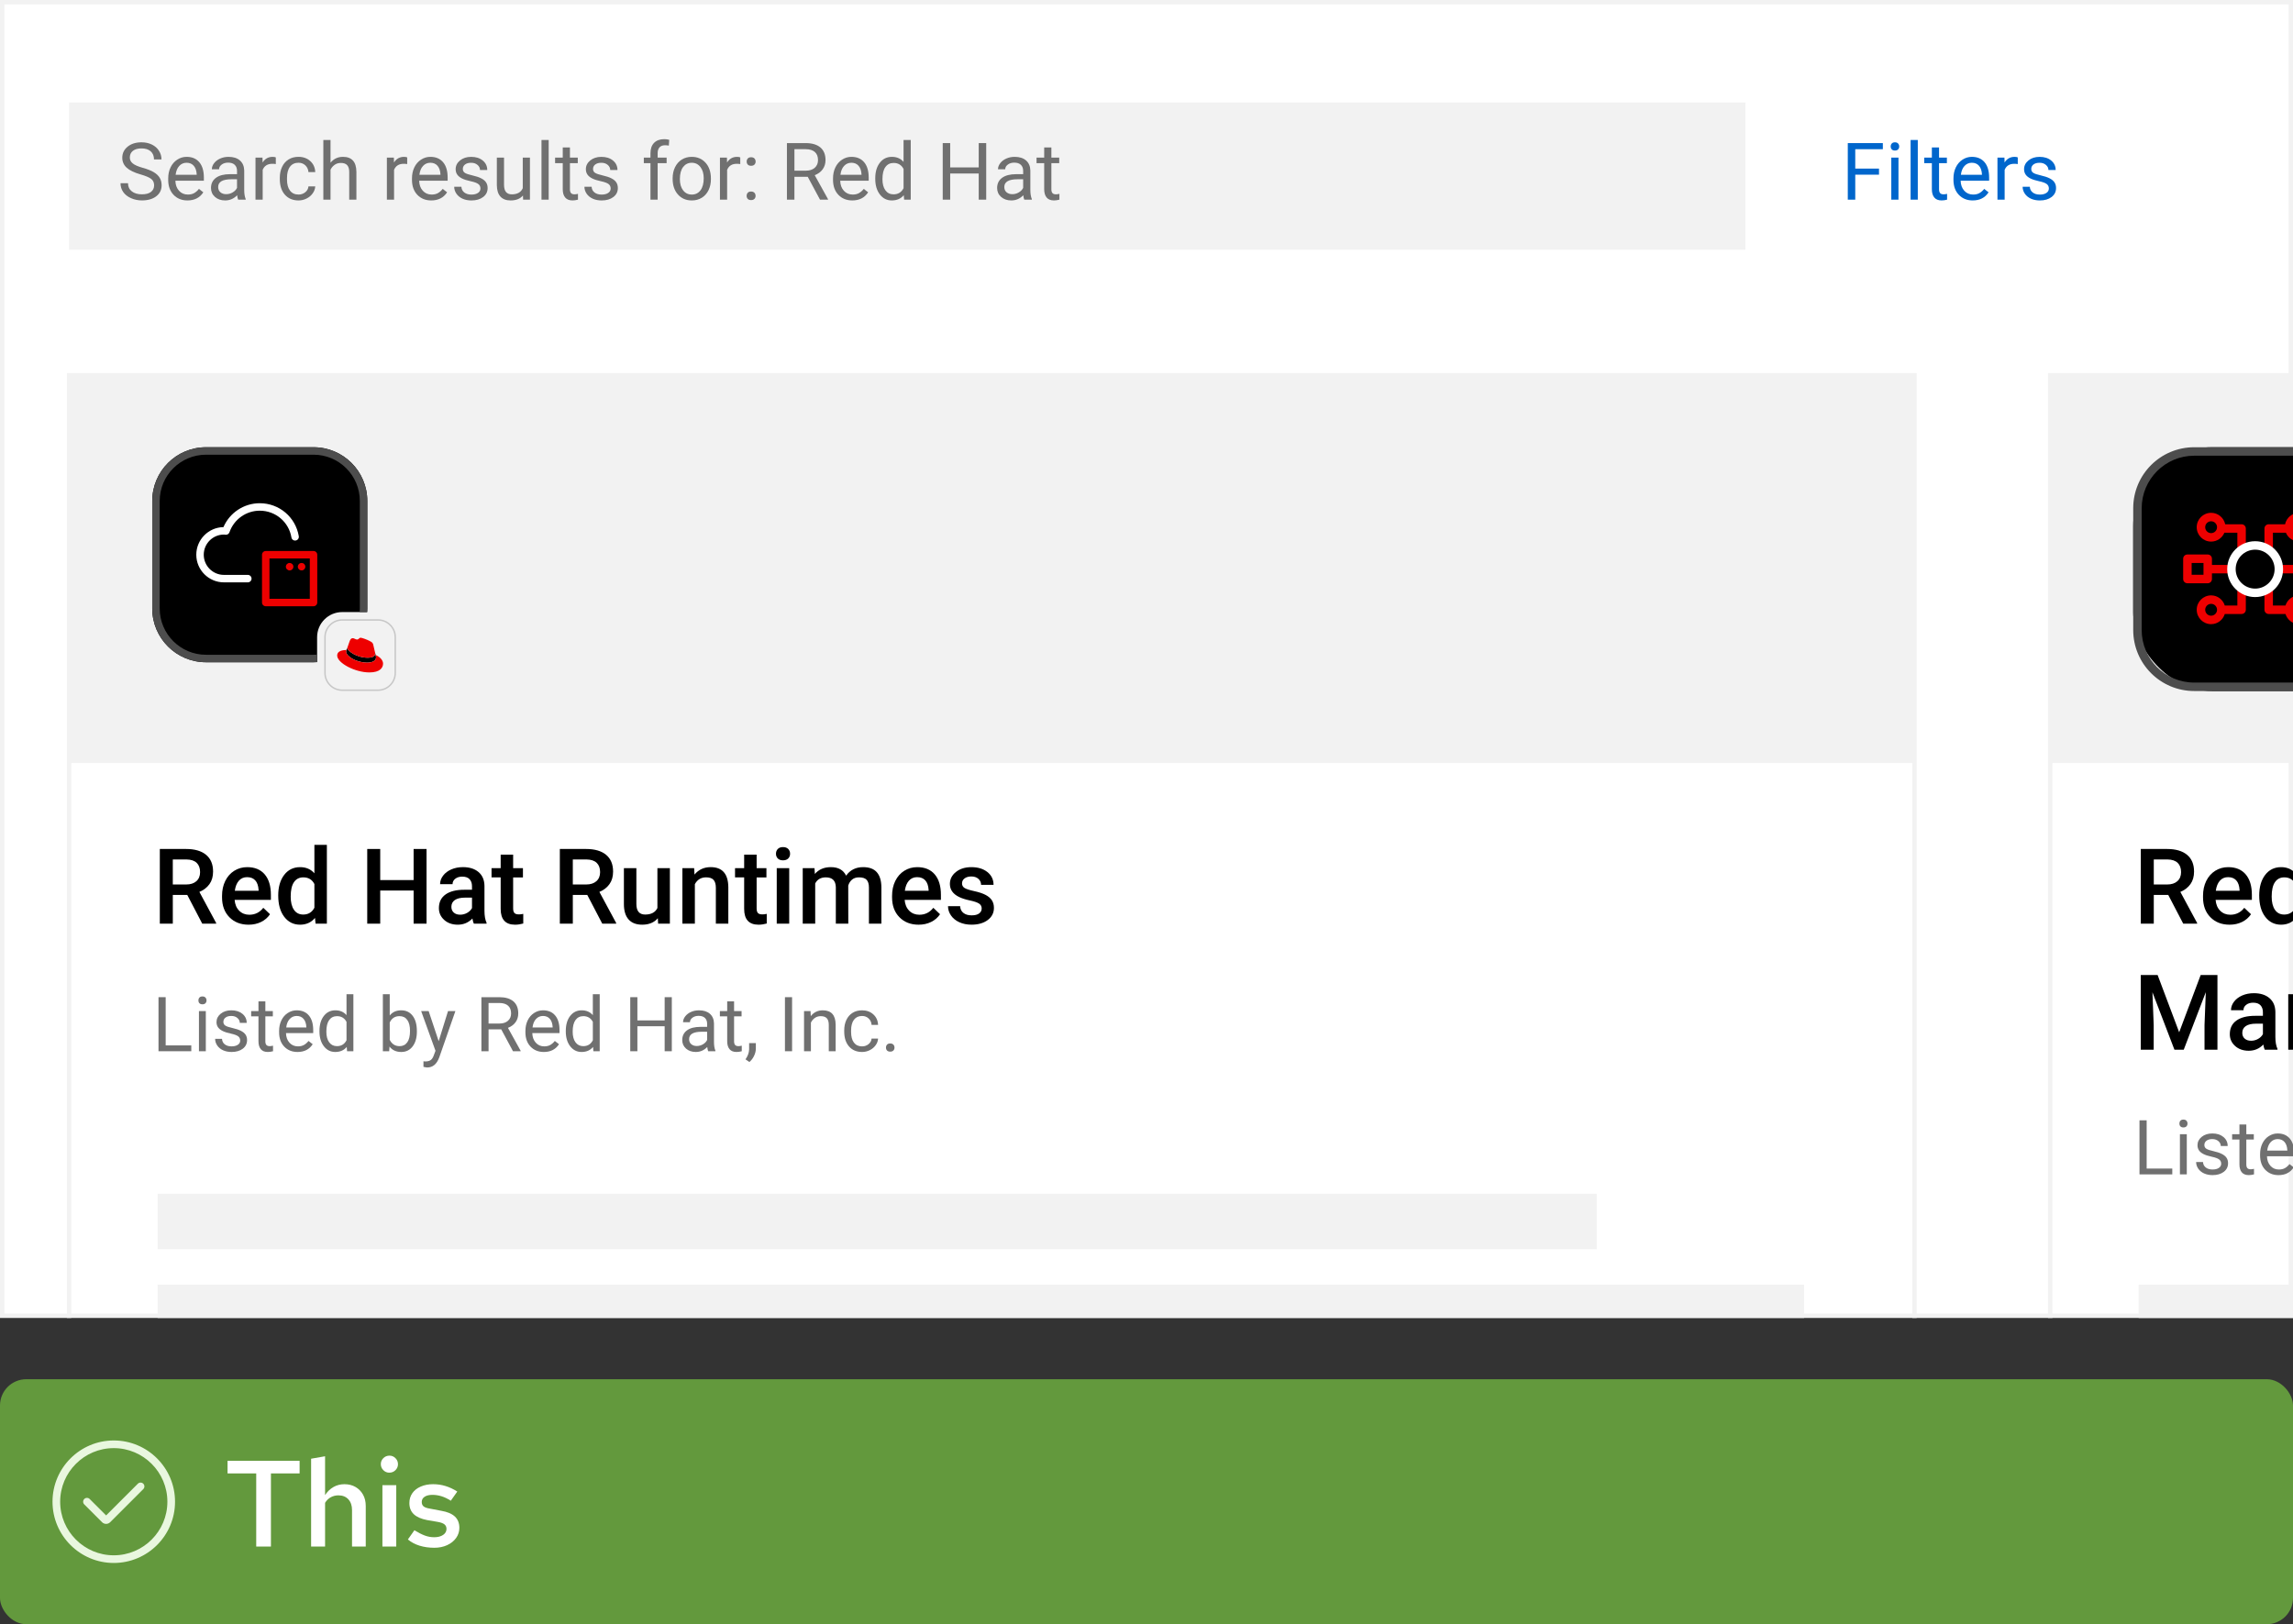 <?xml version="1.0" encoding="UTF-8"?>
<svg id="uuid-bb393846-cf2b-4b7f-bca4-57e48afa6920" data-name="uuid-684f3ed5-aeb5-4827-9e9c-103522a87208" xmlns="http://www.w3.org/2000/svg" xmlns:xlink="http://www.w3.org/1999/xlink" viewBox="0 0 262 185.626">
  <rect x="0" y="0" width="262" height="185.626" fill="#333333" stroke="none"/>
  <defs>
    <style>
      .uuid-e24d68f6-5cfe-4a74-bfe8-5a2738b8ce6e {
        fill: none;
      }

      .uuid-0b46ef82-8dbe-4b78-9394-47f5fe6d76bc {
        fill: #707070;
      }

      .uuid-bf035ae7-ddd7-4a40-b326-0b8b5e8929ea {
        fill: #4d4d4d;
      }

      .uuid-d0fd5e18-2423-4749-8285-0ef300a0ff0e {
        fill: #c7c7c7;
      }

      .uuid-5533a186-e665-4db0-83dc-e32116a948e2 {
        clip-path: url(#uuid-230c318d-9892-4a89-b0ee-d280e5c475b0);
      }

      .uuid-9e367491-e71b-4a0d-a098-084f70e795a7 {
        fill: #06c;
      }

      .uuid-27964e99-435c-4edc-9e04-397650274b6b {
        fill: #fff;
      }

      .uuid-f49101dd-6014-480e-9111-91b7c5a3a520 {
        fill: #ed0000;
      }

      .uuid-ed7dfd1b-7cdc-488e-919e-d47ee23ee04d {
        fill: #63993d;
      }

      .uuid-01fdf3a6-fad8-4050-896d-db55a13439ba {
        fill: #e9f7df;
      }

      .uuid-91fb8c14-0321-4acb-86bd-7a7407f269fd {
        fill: #f2f2f2;
      }

      .uuid-a6ed0d8d-6351-466f-982c-8508319f0d0e {
        fill: #f2f2f2;
      }

      .uuid-4706cfed-30ff-4ddf-8303-71d76e56271a {
        fill: #e00;
      }
    </style>
    <clipPath id="uuid-230c318d-9892-4a89-b0ee-d280e5c475b0">
      <rect class="uuid-e24d68f6-5cfe-4a74-bfe8-5a2738b8ce6e" x="0" width="262" height="150.626"/>
    </clipPath>
  </defs>
  <g>
    <rect class="uuid-27964e99-435c-4edc-9e04-397650274b6b" x=".25" y=".25" width="261.5" height="150.126"/>
    <path class="uuid-a6ed0d8d-6351-466f-982c-8508319f0d0e" d="M261.5.5v149.626H.5V.5h261M262,0H0v150.626h262V0h0Z"/>
  </g>
  <g>
    <rect class="uuid-ed7dfd1b-7cdc-488e-919e-d47ee23ee04d" x="0" y="157.626" width="262" height="28" rx="3" ry="3"/>
    <g id="uuid-150af3e1-12c2-4441-80b9-d119a0ebe44f" data-name="rh-ui-icon-check-circle">
      <g id="uuid-206448e6-4421-4ec5-9a0e-4e14483626b5" data-name="uuid-1c4df964-d179-4db0-aba1-3eca303fb08c">
        <rect class="uuid-e24d68f6-5cfe-4a74-bfe8-5a2738b8ce6e" x="6" y="164.625" width="14" height="14"/>
      </g>
      <g id="uuid-5403d6e9-b7b4-456b-b072-07dab7a5b40a" data-name="uuid-a3dc333e-01ac-4ccf-b647-d25821cfe86e">
        <path class="uuid-01fdf3a6-fad8-4050-896d-db55a13439ba" d="M13,178.625c-3.86,0-7-3.14-7-7s3.14-7,7-7,7,3.14,7,7-3.14,7-7,7ZM13,165.5c-3.377,0-6.125,2.748-6.125,6.125s2.748,6.125,6.125,6.125,6.125-2.748,6.125-6.125-2.748-6.125-6.125-6.125Z"/>
        <path class="uuid-01fdf3a6-fad8-4050-896d-db55a13439ba" d="M12.125,174.159c-.168,0-.336-.064-.464-.192l-2.033-2.033c-.171-.171-.171-.448,0-.619s.448-.171.619,0l1.878,1.878,3.628-3.628c.171-.171.448-.171.619,0s.171.448,0,.619l-3.783,3.783c-.128.128-.296.192-.464.192h0Z"/>
      </g>
    </g>
    <g>
      <path class="uuid-27964e99-435c-4edc-9e04-397650274b6b" d="M29.276,176.749v-8.358h-3.276v-1.441h8.232v1.441h-3.276v8.358h-1.68Z"/>
      <path class="uuid-27964e99-435c-4edc-9e04-397650274b6b" d="M35.547,176.749v-10.038l1.596-.28v4.439c.261-.401.581-.709.959-.924s.795-.322,1.253-.322c.485,0,.91.107,1.274.322.364.215.649.506.854.875.206.368.308.8.308,1.295v4.634h-1.568v-4.172c0-.514-.14-.922-.42-1.226-.28-.303-.658-.454-1.134-.454-.308,0-.595.069-.861.21-.266.14-.488.354-.665.644v4.998h-1.596Z"/>
      <path class="uuid-27964e99-435c-4edc-9e04-397650274b6b" d="M44.479,168.306c-.261,0-.488-.095-.679-.286s-.287-.423-.287-.693c0-.262.095-.487.287-.679s.427-.287.707-.287c.261,0,.488.096.679.287.191.191.287.422.287.692,0,.262-.096.488-.287.68-.191.191-.427.286-.707.286ZM43.695,176.749v-7.014h1.582v7.014h-1.582Z"/>
      <path class="uuid-27964e99-435c-4edc-9e04-397650274b6b" d="M49.617,176.888c-.597,0-1.155-.079-1.673-.237-.518-.159-.964-.397-1.337-.714l.742-1.051c.458.28.859.483,1.204.609s.695.189,1.05.189c.429,0,.772-.088,1.029-.266.257-.177.385-.406.385-.685,0-.215-.075-.386-.224-.512-.149-.126-.401-.222-.756-.287l-1.232-.21c-.681-.13-1.19-.354-1.526-.672s-.504-.742-.504-1.273c0-.43.112-.806.336-1.127.224-.322.543-.574.959-.756.415-.183.889-.273,1.421-.273.485,0,.957.07,1.414.21.457.14.905.35,1.344.63l-.742,1.05c-.355-.232-.707-.403-1.057-.511s-.698-.161-1.043-.161c-.373,0-.67.072-.889.217-.22.145-.329.344-.329.596,0,.224.072.395.217.511.144.117.399.203.763.259l1.246.238c.709.121,1.232.343,1.568.665s.504.749.504,1.281c0,.429-.124.816-.371,1.161-.247.346-.588.619-1.022.819-.434.201-.926.301-1.477.301Z"/>
    </g>
  </g>
  <g class="uuid-5533a186-e665-4db0-83dc-e32116a948e2">
    <g>
      <g>
        <path d="M21.398,102.28h-1.653v3.282h-1.483v-8.535h3.002c.984,0,1.744.221,2.28.663.535.442.803,1.082.803,1.919,0,.57-.138,1.049-.413,1.434-.275.386-.659.682-1.152.89l1.917,3.554v.076h-1.588l-1.712-3.282ZM19.744,101.084h1.524c.5,0,.891-.126,1.172-.378s.422-.597.422-1.035c0-.457-.13-.81-.39-1.06s-.647-.379-1.163-.387h-1.565v2.86Z"/>
        <path d="M28.408,105.68c-.903,0-1.635-.284-2.195-.853-.561-.569-.842-1.326-.842-2.272v-.176c0-.634.122-1.199.366-1.697s.588-.887,1.029-1.164.934-.416,1.478-.416c.863,0,1.53.275,2.001.826.472.552.707,1.331.707,2.34v.574h-4.144c.043.523.218.938.524,1.242s.692.458,1.158.458c.652,0,1.184-.265,1.594-.792l.769.733c-.254.379-.594.673-1.018.882s-.899.314-1.427.314ZM28.238,100.246c-.392,0-.707.137-.947.41s-.394.654-.46,1.143h2.714v-.105c-.031-.477-.158-.837-.381-1.081s-.531-.366-.926-.366Z"/>
        <path d="M31.79,102.344c0-.978.227-1.762.681-2.354.453-.592,1.06-.888,1.822-.888.673,0,1.216.234,1.63.703v-3.247h1.425v9.004h-1.29l-.07-.656c-.426.516-.994.773-1.706.773-.742,0-1.343-.299-1.802-.896-.46-.599-.69-1.411-.69-2.438ZM33.215,102.468c0,.644.124,1.147.372,1.509s.601.543,1.058.543c.583,0,1.009-.261,1.278-.78v-2.708c-.262-.508-.684-.762-1.267-.762-.461,0-.816.183-1.066.548s-.375.915-.375,1.65Z"/>
        <path d="M48.737,105.562h-1.477v-3.787h-3.816v3.787h-1.483v-8.535h1.483v3.553h3.816v-3.553h1.477v8.535Z"/>
        <path d="M54.142,105.562c-.062-.121-.117-.318-.164-.592-.453.473-1.008.709-1.665.709-.637,0-1.156-.182-1.559-.545-.403-.363-.605-.812-.605-1.349,0-.676.251-1.194.754-1.556.502-.362,1.22-.543,2.154-.543h.873v-.416c0-.328-.092-.591-.275-.788s-.463-.296-.839-.296c-.324,0-.59.081-.797.243s-.31.368-.31.618h-1.425c0-.348.115-.673.346-.976.231-.304.545-.541.941-.713s.839-.258,1.327-.258c.743,0,1.335.186,1.776.56.441.374.669.898.681,1.574v2.86c0,.571.08,1.026.24,1.366v.1h-1.454ZM52.576,104.537c.281,0,.547-.068.795-.206.248-.137.435-.32.56-.551v-1.195h-.768c-.528,0-.925.092-1.19.275s-.398.443-.398.779c0,.273.091.491.273.653.182.163.425.244.73.244Z"/>
        <path d="M58.632,97.678v1.542h1.12v1.056h-1.12v3.54c0,.242.048.417.144.524.096.108.267.162.513.162.165,0,.331-.019.499-.06v1.103c-.325.09-.638.135-.939.135-1.094,0-1.642-.604-1.642-1.812v-3.593h-1.043v-1.056h1.043v-1.542h1.425Z"/>
        <path d="M67.104,102.28h-1.653v3.282h-1.483v-8.535h3.002c.984,0,1.744.221,2.28.663.535.442.803,1.082.803,1.919,0,.57-.138,1.049-.413,1.434-.275.386-.659.682-1.152.89l1.917,3.554v.076h-1.588l-1.712-3.282ZM65.45,101.084h1.524c.5,0,.891-.126,1.172-.378s.422-.597.422-1.035c0-.457-.13-.81-.39-1.06s-.647-.379-1.163-.387h-1.565v2.86Z"/>
        <path d="M75.163,104.941c-.418.492-1.012.738-1.782.738-.688,0-1.208-.201-1.562-.604-.354-.402-.531-.985-.531-1.747v-4.109h1.425v4.092c0,.805.334,1.208,1.002,1.208.692,0,1.159-.249,1.401-.745v-4.555h1.425v6.343h-1.343l-.035-.621Z"/>
        <path d="M79.314,99.219l.041.732c.469-.566,1.084-.85,1.847-.85,1.32,0,1.993.756,2.017,2.269v4.191h-1.425v-4.109c0-.402-.087-.7-.261-.894s-.458-.29-.853-.29c-.575,0-1.003.26-1.284.779v4.514h-1.425v-6.343h1.343Z"/>
        <path d="M86.453,97.678v1.542h1.12v1.056h-1.12v3.54c0,.242.048.417.144.524.096.108.267.162.513.162.165,0,.331-.019.499-.06v1.103c-.325.09-.638.135-.939.135-1.094,0-1.642-.604-1.642-1.812v-3.593h-1.043v-1.056h1.043v-1.542h1.425Z"/>
        <path d="M88.663,97.572c0-.219.069-.4.208-.545s.338-.217.596-.217.457.072.598.217.211.326.211.545c0,.216-.07.395-.211.537s-.34.214-.598.214-.457-.071-.596-.214-.208-.321-.208-.537ZM90.176,105.562h-1.425v-6.343h1.425v6.343Z"/>
        <path d="M93.066,99.219l.041.662c.445-.519,1.055-.779,1.829-.779.848,0,1.428.324,1.741.974.461-.649,1.109-.974,1.945-.974.7,0,1.221.193,1.562.58.342.388.517.958.524,1.712v4.168h-1.424v-4.127c0-.402-.088-.697-.264-.885s-.468-.281-.874-.281c-.324,0-.589.087-.794.261s-.349.401-.431.683l.006,4.35h-1.425v-4.174c-.019-.746-.4-1.119-1.143-1.119-.571,0-.976.232-1.214.697v4.596h-1.425v-6.343h1.343Z"/>
        <path d="M104.966,105.68c-.903,0-1.635-.284-2.195-.853-.561-.569-.842-1.326-.842-2.272v-.176c0-.634.122-1.199.366-1.697s.588-.887,1.029-1.164.934-.416,1.478-.416c.863,0,1.53.275,2.001.826.472.552.707,1.331.707,2.34v.574h-4.144c.043.523.218.938.524,1.242s.692.458,1.158.458c.652,0,1.184-.265,1.594-.792l.769.733c-.254.379-.594.673-1.018.882s-.899.314-1.427.314ZM104.796,100.246c-.392,0-.707.137-.947.41s-.394.654-.46,1.143h2.714v-.105c-.031-.477-.158-.837-.381-1.081s-.531-.366-.926-.366Z"/>
        <path d="M112.17,103.839c0-.254-.104-.447-.314-.58s-.557-.25-1.041-.352-.889-.231-1.213-.387c-.712-.344-1.067-.843-1.067-1.495,0-.547.231-1.004.692-1.372.461-.367,1.047-.551,1.758-.551.759,0,1.371.188,1.838.562.467.376.701.862.701,1.46h-1.425c0-.273-.102-.501-.305-.683s-.473-.273-.81-.273c-.312,0-.567.072-.765.217s-.296.338-.296.58c0,.219.092.389.275.51s.555.243,1.114.366c.559.123.997.27,1.315.44.318.17.555.374.709.612s.232.527.232.867c0,.571-.237,1.033-.71,1.387s-1.092.53-1.858.53c-.519,0-.982-.094-1.389-.281s-.724-.445-.95-.773c-.227-.329-.34-.683-.34-1.062h1.384c.019.336.146.595.381.776.234.183.545.273.932.273.376,0,.661-.071.856-.215.195-.143.293-.329.293-.56Z"/>
      </g>
      <g>
        <path class="uuid-0b46ef82-8dbe-4b78-9394-47f5fe6d76bc" d="M18.93,119.475h2.928v.666h-3.747v-6.178h.819v5.512Z"/>
        <path class="uuid-0b46ef82-8dbe-4b78-9394-47f5fe6d76bc" d="M22.668,114.333c0-.127.038-.234.116-.322s.193-.132.346-.132c.153,0,.269.044.348.132.08.088.119.195.119.322s-.039.233-.119.318c-.079.085-.194.127-.348.127-.152,0-.268-.042-.346-.127s-.116-.191-.116-.318ZM23.517,120.141h-.785v-4.591h.785v4.591Z"/>
        <path class="uuid-0b46ef82-8dbe-4b78-9394-47f5fe6d76bc" d="M27.445,118.924c0-.212-.08-.377-.24-.494s-.439-.219-.836-.304-.713-.186-.946-.306c-.233-.118-.405-.26-.518-.424-.111-.164-.167-.359-.167-.586,0-.376.158-.694.477-.954.318-.261.726-.391,1.22-.391.52,0,.943.135,1.267.403.324.269.486.612.486,1.031h-.789c0-.216-.092-.4-.274-.557-.182-.155-.412-.233-.69-.233-.285,0-.509.062-.67.188-.161.124-.242.287-.242.487,0,.19.075.333.226.429.149.097.42.189.812.275.392.088.709.192.952.315s.424.268.541.44c.117.171.176.38.176.626,0,.41-.164.738-.492.986-.328.247-.754.371-1.276.371-.368,0-.693-.065-.977-.195-.282-.13-.504-.311-.664-.545-.159-.233-.239-.486-.239-.758h.785c.014.264.119.472.315.626.197.154.456.231.779.231.297,0,.535-.06.715-.181s.27-.28.27-.481Z"/>
        <path class="uuid-0b46ef82-8dbe-4b78-9394-47f5fe6d76bc" d="M30.319,114.439v1.111h.856v.606h-.856v2.851c0,.185.038.322.114.414.076.093.207.139.391.139.091,0,.215-.018.373-.051v.633c-.206.056-.407.084-.603.084-.351,0-.615-.106-.793-.318-.179-.212-.268-.514-.268-.903v-2.848h-.836v-.606h.836v-1.111h.785Z"/>
        <path class="uuid-0b46ef82-8dbe-4b78-9394-47f5fe6d76bc" d="M33.996,120.226c-.622,0-1.129-.204-1.519-.613-.391-.408-.586-.955-.586-1.64v-.144c0-.455.087-.862.261-1.22s.417-.638.731-.84c.312-.202.651-.304,1.016-.304.597,0,1.06.196,1.392.59s.497.956.497,1.688v.327h-3.11c.011.452.144.818.397,1.097s.575.418.966.418c.276,0,.512-.057.704-.17s.36-.263.505-.45l.479.374c-.385.591-.962.887-1.731.887ZM33.899,116.11c-.316,0-.583.115-.798.347-.215.231-.348.554-.398.969h2.3v-.06c-.022-.398-.13-.707-.322-.927-.192-.219-.453-.329-.781-.329Z"/>
        <path class="uuid-0b46ef82-8dbe-4b78-9394-47f5fe6d76bc" d="M36.504,117.807c0-.704.167-1.27.5-1.699.334-.429.771-.643,1.312-.643.537,0,.963.184,1.277.552v-2.394h.785v6.518h-.722l-.038-.492c-.315.385-.751.577-1.312.577-.531,0-.965-.218-1.3-.653-.336-.435-.503-1.004-.503-1.706v-.06ZM37.289,117.897c0,.52.107.928.322,1.222s.512.441.891.441c.498,0,.861-.224,1.091-.671v-2.108c-.235-.433-.596-.649-1.082-.649-.385,0-.685.148-.899.445s-.322.737-.322,1.32Z"/>
        <path class="uuid-0b46ef82-8dbe-4b78-9394-47f5fe6d76bc" d="M47.633,117.897c0,.701-.161,1.265-.483,1.69s-.756.639-1.299.639c-.579,0-1.028-.205-1.345-.615l-.038.53h-.722v-6.518h.785v2.432c.316-.394.754-.59,1.312-.59.557,0,.994.211,1.312.632.318.422.477.999.477,1.731v.068ZM46.848,117.807c0-.534-.102-.947-.31-1.238-.206-.292-.503-.438-.891-.438-.518,0-.89.24-1.116.722v1.985c.24.481.615.722,1.124.722.377,0,.669-.145.879-.438.209-.291.314-.73.314-1.315Z"/>
        <path class="uuid-0b46ef82-8dbe-4b78-9394-47f5fe6d76bc" d="M50.124,118.992l1.069-3.441h.841l-1.846,5.3c-.286.764-.74,1.145-1.362,1.145l-.148-.013-.293-.056v-.637l.212.018c.266,0,.474-.054.622-.161s.271-.305.367-.59l.174-.467-1.638-4.54h.856l1.145,3.441Z"/>
        <path class="uuid-0b46ef82-8dbe-4b78-9394-47f5fe6d76bc" d="M57.274,117.642h-1.451v2.499h-.818v-6.178h2.045c.696,0,1.231.158,1.606.476.374.316.561.777.561,1.383,0,.385-.103.72-.311,1.006-.208.285-.497.499-.868.641l1.451,2.622v.051h-.874l-1.341-2.499ZM55.822,116.976h1.252c.404,0,.727-.105.966-.315.238-.21.358-.49.358-.842,0-.383-.114-.676-.342-.88s-.557-.308-.986-.31h-1.248v2.347Z"/>
        <path class="uuid-0b46ef82-8dbe-4b78-9394-47f5fe6d76bc" d="M62.14,120.226c-.622,0-1.129-.204-1.519-.613-.391-.408-.586-.955-.586-1.64v-.144c0-.455.087-.862.261-1.22s.417-.638.731-.84c.312-.202.651-.304,1.016-.304.597,0,1.06.196,1.392.59s.497.956.497,1.688v.327h-3.11c.011.452.144.818.397,1.097s.575.418.966.418c.276,0,.512-.057.704-.17s.36-.263.505-.45l.479.374c-.385.591-.962.887-1.731.887ZM62.042,116.11c-.316,0-.583.115-.798.347-.215.231-.348.554-.398.969h2.3v-.06c-.022-.398-.13-.707-.322-.927-.192-.219-.453-.329-.781-.329Z"/>
        <path class="uuid-0b46ef82-8dbe-4b78-9394-47f5fe6d76bc" d="M64.649,117.807c0-.704.167-1.27.5-1.699.334-.429.771-.643,1.312-.643.537,0,.963.184,1.277.552v-2.394h.785v6.518h-.722l-.038-.492c-.315.385-.751.577-1.312.577-.531,0-.965-.218-1.3-.653-.336-.435-.503-1.004-.503-1.706v-.06ZM65.434,117.897c0,.52.107.928.322,1.222s.512.441.891.441c.498,0,.861-.224,1.091-.671v-2.108c-.235-.433-.596-.649-1.082-.649-.385,0-.685.148-.899.445s-.322.737-.322,1.32Z"/>
        <path class="uuid-0b46ef82-8dbe-4b78-9394-47f5fe6d76bc" d="M76.762,120.141h-.818v-2.856h-3.115v2.856h-.815v-6.178h.815v2.656h3.115v-2.656h.818v6.178Z"/>
        <path class="uuid-0b46ef82-8dbe-4b78-9394-47f5fe6d76bc" d="M80.92,120.141c-.046-.091-.082-.252-.11-.483-.365.379-.801.568-1.308.568-.452,0-.823-.128-1.113-.384s-.435-.581-.435-.974c0-.478.182-.85.545-1.114s.875-.397,1.534-.397h.764v-.361c0-.273-.082-.492-.246-.655-.164-.162-.406-.244-.726-.244-.28,0-.516.071-.705.213-.19.141-.284.312-.284.513h-.789c0-.229.081-.45.244-.664.163-.213.383-.382.662-.507.278-.124.585-.186.918-.186.529,0,.943.132,1.243.397s.456.629.467,1.093v2.113c0,.421.054.757.162,1.005v.068h-.823ZM79.617,119.543c.246,0,.479-.064.7-.19s.38-.293.479-.496v-.942h-.615c-.962,0-1.443.281-1.443.845,0,.246.082.439.246.576.164.139.375.208.633.208Z"/>
        <path class="uuid-0b46ef82-8dbe-4b78-9394-47f5fe6d76bc" d="M83.877,114.439v1.111h.856v.606h-.856v2.851c0,.185.038.322.114.414.076.093.207.139.391.139.091,0,.215-.018.373-.051v.633c-.206.056-.407.084-.603.084-.351,0-.615-.106-.793-.318-.179-.212-.268-.514-.268-.903v-2.848h-.836v-.606h.836v-1.111h.785Z"/>
        <path class="uuid-0b46ef82-8dbe-4b78-9394-47f5fe6d76bc" d="M85.625,121.372l-.445-.306c.266-.37.404-.752.416-1.145v-.709h.768v.615c0,.286-.069.572-.21.857-.14.286-.316.515-.528.688Z"/>
        <path class="uuid-0b46ef82-8dbe-4b78-9394-47f5fe6d76bc" d="M90.504,120.141h-.815v-6.178h.815v6.178Z"/>
        <path class="uuid-0b46ef82-8dbe-4b78-9394-47f5fe6d76bc" d="M92.614,115.551l.025.577c.351-.441.809-.662,1.374-.662.971,0,1.46.547,1.469,1.642v3.034h-.785v-3.038c-.003-.331-.078-.575-.228-.734-.148-.158-.379-.237-.693-.237-.255,0-.477.068-.67.204s-.343.314-.45.534v3.272h-.785v-4.591h.743Z"/>
        <path class="uuid-0b46ef82-8dbe-4b78-9394-47f5fe6d76bc" d="M98.507,119.586c.28,0,.524-.085.734-.255.209-.17.325-.382.348-.637h.742c-.014.264-.104.514-.272.751-.167.238-.39.428-.668.569-.278.141-.573.212-.885.212-.625,0-1.122-.209-1.491-.626s-.554-.988-.554-1.712v-.132c0-.446.082-.844.246-1.192.164-.348.399-.618.706-.81s.67-.288,1.089-.288c.515,0,.942.154,1.283.463.341.308.522.708.545,1.2h-.742c-.022-.297-.135-.541-.338-.731-.202-.191-.451-.287-.748-.287-.399,0-.708.144-.928.431-.219.287-.328.702-.328,1.246v.148c0,.528.108.935.326,1.222s.529.429.934.429Z"/>
        <path class="uuid-0b46ef82-8dbe-4b78-9394-47f5fe6d76bc" d="M101.232,119.73c0-.136.04-.249.12-.34.081-.091.202-.136.363-.136s.283.045.367.136c.083.091.125.204.125.34,0,.13-.042.238-.125.326-.084.088-.206.132-.367.132s-.282-.044-.363-.132c-.08-.088-.12-.196-.12-.326Z"/>
      </g>
      <polygon class="uuid-a6ed0d8d-6351-466f-982c-8508319f0d0e" points="219.002 192.928 218.502 192.928 218.502 43.139 8.139 43.139 8.139 192.928 7.639 192.928 7.639 42.639 219.002 42.639 219.002 192.928"/>
      <rect class="uuid-a6ed0d8d-6351-466f-982c-8508319f0d0e" x="7.889" y="11.712" width="191.546" height="16.822"/>
      <polygon class="uuid-a6ed0d8d-6351-466f-982c-8508319f0d0e" points="392.508 192.928 392.008 192.928 392.008 43.139 234.514 43.139 234.514 192.928 234.014 192.928 234.014 42.639 392.508 42.639 392.508 192.928"/>
      <rect class="uuid-a6ed0d8d-6351-466f-982c-8508319f0d0e" x="7.889" y="42.889" width="210.863" height="44.31"/>
      <rect class="uuid-a6ed0d8d-6351-466f-982c-8508319f0d0e" x="234.264" y="42.889" width="157.994" height="44.31"/>
      <g>
        <path class="uuid-0b46ef82-8dbe-4b78-9394-47f5fe6d76bc" d="M16.067,19.936c-.731-.21-1.264-.469-1.597-.774-.333-.307-.499-.685-.499-1.135,0-.509.203-.93.61-1.263s.936-.5,1.588-.5c.443,0,.84.086,1.188.258s.617.408.808.71c.191.302.287.632.287.99h-.857c0-.392-.124-.7-.373-.925-.249-.224-.6-.336-1.052-.336-.421,0-.749.093-.984.278-.235.185-.352.442-.352.771,0,.264.111.487.335.669.224.183.605.35,1.142.501s.957.317,1.261.5c.304.182.528.395.675.637.146.243.22.528.22.857,0,.523-.204.943-.612,1.259-.409.315-.955.473-1.639.473-.444,0-.858-.085-1.243-.256-.385-.17-.682-.402-.891-.699-.208-.296-.312-.632-.312-1.008h.856c0,.391.144.699.434.926.288.227.674.34,1.156.34.45,0,.795-.092,1.034-.275.24-.184.36-.434.36-.75,0-.317-.111-.561-.333-.735-.223-.173-.625-.344-1.208-.513Z"/>
        <path class="uuid-0b46ef82-8dbe-4b78-9394-47f5fe6d76bc" d="M21.421,22.907c-.651,0-1.181-.214-1.59-.642-.408-.428-.612-1-.612-1.716v-.151c0-.477.091-.902.273-1.276.183-.375.438-.668.765-.879.326-.212.681-.318,1.062-.318.625,0,1.11.206,1.457.617.346.412.519,1.001.519,1.768v.342h-3.255c.012.474.15.856.415,1.148.265.291.602.436,1.01.436.291,0,.536-.059.737-.177.201-.119.378-.275.528-.471l.502.391c-.402.618-1.007.928-1.812.928ZM21.319,18.6c-.331,0-.609.12-.834.361-.226.241-.364.58-.418,1.015h2.407v-.062c-.024-.417-.137-.74-.338-.97s-.474-.344-.817-.344Z"/>
        <path class="uuid-0b46ef82-8dbe-4b78-9394-47f5fe6d76bc" d="M27.211,22.818c-.048-.095-.086-.264-.115-.506-.382.397-.838.595-1.368.595-.474,0-.862-.134-1.165-.402-.304-.268-.455-.607-.455-1.019,0-.5.19-.889.57-1.166.38-.276.915-.415,1.605-.415h.8v-.377c0-.287-.086-.516-.258-.686-.172-.17-.425-.255-.759-.255-.293,0-.539.074-.737.222-.198.148-.298.327-.298.537h-.825c0-.239.085-.471.255-.694s.401-.4.692-.53c.292-.131.612-.196.962-.196.554,0,.987.139,1.301.416.314.276.477.657.488,1.143v2.212c0,.44.057.792.169,1.052v.071h-.861ZM25.848,22.192c.258,0,.502-.066.732-.2.231-.133.398-.306.502-.519v-.985h-.644c-1.007,0-1.51.295-1.51.884,0,.257.086.459.257.604.172.145.393.218.662.218Z"/>
        <path class="uuid-0b46ef82-8dbe-4b78-9394-47f5fe6d76bc" d="M31.514,18.751c-.124-.021-.259-.031-.403-.031-.539,0-.904.23-1.097.689v3.41h-.821v-4.805h.799l.014.556c.269-.43.65-.644,1.145-.644.159,0,.281.021.363.062v.764Z"/>
        <path class="uuid-0b46ef82-8dbe-4b78-9394-47f5fe6d76bc" d="M34.111,22.236c.293,0,.549-.089.768-.266.22-.178.341-.4.364-.666h.777c-.015.274-.109.537-.284.785-.175.249-.408.447-.699.596-.292.147-.601.222-.926.222-.654,0-1.175-.219-1.56-.655-.387-.436-.58-1.033-.58-1.791v-.138c0-.468.086-.884.258-1.248s.418-.646.739-.848.701-.303,1.139-.303c.539,0,.986.162,1.344.484.356.323.547.741.57,1.257h-.777c-.023-.31-.142-.566-.352-.766-.212-.2-.473-.3-.784-.3-.417,0-.74.149-.97.45s-.345.735-.345,1.304v.155c0,.554.114.98.343,1.278.228.299.553.448.977.448Z"/>
        <path class="uuid-0b46ef82-8dbe-4b78-9394-47f5fe6d76bc" d="M37.766,18.596c.364-.447.837-.671,1.421-.671,1.015,0,1.527.573,1.536,1.719v3.175h-.821v-3.179c-.003-.347-.082-.603-.238-.769-.155-.166-.398-.249-.726-.249-.267,0-.5.071-.701.214-.202.142-.358.328-.471.559v3.424h-.821v-6.82h.821v2.598Z"/>
        <path class="uuid-0b46ef82-8dbe-4b78-9394-47f5fe6d76bc" d="M46.526,18.751c-.124-.021-.259-.031-.403-.031-.539,0-.904.23-1.097.689v3.41h-.821v-4.805h.799l.014.556c.269-.43.65-.644,1.145-.644.159,0,.281.021.363.062v.764Z"/>
        <path class="uuid-0b46ef82-8dbe-4b78-9394-47f5fe6d76bc" d="M49.275,22.907c-.651,0-1.181-.214-1.59-.642-.408-.428-.612-1-.612-1.716v-.151c0-.477.091-.902.273-1.276.183-.375.438-.668.765-.879.326-.212.681-.318,1.062-.318.625,0,1.11.206,1.457.617.346.412.519,1.001.519,1.768v.342h-3.255c.012.474.15.856.415,1.148.265.291.602.436,1.01.436.291,0,.536-.059.737-.177.201-.119.378-.275.528-.471l.502.391c-.402.618-1.007.928-1.812.928ZM49.172,18.6c-.331,0-.609.12-.834.361-.226.241-.364.58-.418,1.015h2.407v-.062c-.024-.417-.137-.74-.338-.97s-.474-.344-.817-.344Z"/>
        <path class="uuid-0b46ef82-8dbe-4b78-9394-47f5fe6d76bc" d="M54.896,21.544c0-.222-.084-.395-.251-.518-.167-.122-.459-.229-.875-.317s-.745-.195-.99-.319c-.244-.124-.425-.273-.541-.444-.117-.172-.176-.376-.176-.612,0-.394.167-.727.5-.999s.758-.409,1.276-.409c.545,0,.986.141,1.325.422s.509.642.509,1.079h-.826c0-.225-.096-.419-.286-.581-.191-.163-.432-.244-.722-.244-.299,0-.533.065-.702.195-.168.13-.253.3-.253.511,0,.198.079.348.235.448.157.101.44.196.851.288s.742.201.997.329c.254.127.443.28.565.459.123.18.185.398.185.655,0,.43-.172.773-.515,1.032-.344.259-.789.389-1.337.389-.385,0-.726-.068-1.022-.204-.296-.137-.527-.326-.694-.57-.167-.245-.251-.509-.251-.793h.821c.015.275.125.493.331.655.205.161.477.241.815.241.31,0,.56-.062.748-.189.189-.126.282-.294.282-.504Z"/>
        <path class="uuid-0b46ef82-8dbe-4b78-9394-47f5fe6d76bc" d="M59.753,22.343c-.32.376-.789.565-1.408.565-.512,0-.901-.148-1.17-.446-.268-.298-.403-.737-.406-1.321v-3.126h.822v3.104c0,.728.296,1.092.888,1.092.627,0,1.045-.233,1.252-.701v-3.495h.821v4.805h-.781l-.018-.476Z"/>
        <path class="uuid-0b46ef82-8dbe-4b78-9394-47f5fe6d76bc" d="M62.693,22.818h-.821v-6.82h.821v6.82Z"/>
        <path class="uuid-0b46ef82-8dbe-4b78-9394-47f5fe6d76bc" d="M65.121,16.85v1.163h.896v.636h-.896v2.982c0,.193.04.338.12.434.079.097.216.144.408.144.095,0,.225-.018.391-.053v.662c-.216.059-.427.088-.631.088-.367,0-.644-.111-.83-.333s-.279-.537-.279-.946v-2.978h-.875v-.636h.875v-1.163h.821Z"/>
        <path class="uuid-0b46ef82-8dbe-4b78-9394-47f5fe6d76bc" d="M69.775,21.544c0-.222-.084-.395-.251-.518-.167-.122-.459-.229-.875-.317s-.745-.195-.99-.319c-.244-.124-.425-.273-.541-.444-.117-.172-.176-.376-.176-.612,0-.394.167-.727.5-.999s.758-.409,1.276-.409c.545,0,.986.141,1.325.422s.509.642.509,1.079h-.826c0-.225-.096-.419-.286-.581-.191-.163-.432-.244-.722-.244-.299,0-.533.065-.702.195-.168.13-.253.3-.253.511,0,.198.079.348.235.448.157.101.44.196.851.288s.742.201.997.329c.254.127.443.28.565.459.123.18.185.398.185.655,0,.43-.172.773-.515,1.032-.344.259-.789.389-1.337.389-.385,0-.726-.068-1.022-.204-.296-.137-.527-.326-.694-.57-.167-.245-.251-.509-.251-.793h.821c.015.275.125.493.331.655.205.161.477.241.815.241.31,0,.56-.062.748-.189.189-.126.282-.294.282-.504Z"/>
        <path class="uuid-0b46ef82-8dbe-4b78-9394-47f5fe6d76bc" d="M74.322,22.818v-4.169h-.759v-.636h.759v-.492c0-.516.138-.913.413-1.194s.665-.422,1.168-.422c.19,0,.377.024.564.075l-.044.661c-.14-.026-.287-.039-.444-.039-.267,0-.472.077-.617.233-.144.156-.218.38-.218.67v.508h1.026v.636h-1.026v4.169h-.821Z"/>
        <path class="uuid-0b46ef82-8dbe-4b78-9394-47f5fe6d76bc" d="M76.857,20.372c0-.471.092-.894.277-1.27.185-.376.442-.666.772-.87s.707-.307,1.13-.307c.654,0,1.184.227,1.588.68.403.453.606,1.056.606,1.808v.058c0,.468-.089.887-.269,1.259-.179.371-.435.661-.768.868s-.716.31-1.148.31c-.651,0-1.179-.227-1.583-.68-.403-.452-.606-1.052-.606-1.798v-.058ZM77.682,20.47c0,.532.124.96.371,1.283.247.322.578.483.992.483.418,0,.749-.163.995-.49.245-.327.368-.785.368-1.374,0-.527-.125-.954-.375-1.281s-.582-.49-.997-.49c-.405,0-.732.161-.981.483-.248.323-.373.784-.373,1.386Z"/>
        <path class="uuid-0b46ef82-8dbe-4b78-9394-47f5fe6d76bc" d="M84.582,18.751c-.124-.021-.259-.031-.403-.031-.539,0-.904.23-1.097.689v3.41h-.821v-4.805h.799l.014.556c.269-.43.65-.644,1.145-.644.159,0,.281.021.363.062v.764Z"/>
        <path class="uuid-0b46ef82-8dbe-4b78-9394-47f5fe6d76bc" d="M85.311,22.387c0-.143.042-.261.127-.355.084-.095.211-.142.38-.142.168,0,.296.047.384.142.087.095.131.213.131.355,0,.136-.044.25-.131.342-.088.092-.216.138-.384.138-.169,0-.296-.046-.38-.138-.085-.092-.127-.206-.127-.342ZM85.316,18.467c0-.142.042-.261.126-.355.085-.095.211-.142.38-.142s.297.047.384.142c.088.095.132.214.132.355,0,.137-.044.25-.132.342-.087.092-.215.138-.384.138s-.295-.046-.38-.138c-.084-.092-.126-.205-.126-.342Z"/>
        <path class="uuid-0b46ef82-8dbe-4b78-9394-47f5fe6d76bc" d="M92.29,20.203h-1.519v2.615h-.856v-6.465h2.14c.729,0,1.289.166,1.681.497.393.332.589.815.589,1.447,0,.403-.109.754-.326,1.053-.218.299-.52.522-.908.671l1.519,2.743v.054h-.915l-1.403-2.615ZM90.772,19.506h1.31c.423,0,.76-.109,1.01-.329s.375-.513.375-.881c0-.4-.119-.707-.357-.921-.238-.213-.582-.321-1.032-.324h-1.306v2.455Z"/>
        <path class="uuid-0b46ef82-8dbe-4b78-9394-47f5fe6d76bc" d="M97.384,22.907c-.651,0-1.181-.214-1.59-.642-.408-.428-.612-1-.612-1.716v-.151c0-.477.091-.902.273-1.276.183-.375.438-.668.765-.879.326-.212.681-.318,1.062-.318.625,0,1.11.206,1.457.617.346.412.519,1.001.519,1.768v.342h-3.255c.012.474.15.856.415,1.148.265.291.602.436,1.01.436.291,0,.536-.059.737-.177.201-.119.378-.275.528-.471l.502.391c-.402.618-1.007.928-1.812.928ZM97.281,18.6c-.331,0-.609.12-.834.361-.226.241-.364.58-.418,1.015h2.407v-.062c-.024-.417-.137-.74-.338-.97s-.474-.344-.817-.344Z"/>
        <path class="uuid-0b46ef82-8dbe-4b78-9394-47f5fe6d76bc" d="M100.008,20.376c0-.736.175-1.329.523-1.778.35-.448.807-.673,1.372-.673.562,0,1.009.193,1.337.578v-2.505h.821v6.82h-.755l-.04-.515c-.328.402-.786.604-1.372.604-.557,0-1.01-.228-1.36-.684s-.526-1.051-.526-1.785v-.062ZM100.829,20.47c0,.545.112.971.338,1.278.225.309.535.462.932.462.521,0,.901-.233,1.142-.701v-2.207c-.246-.453-.623-.68-1.132-.68-.403,0-.717.155-.941.467-.226.31-.338.77-.338,1.381Z"/>
        <path class="uuid-0b46ef82-8dbe-4b78-9394-47f5fe6d76bc" d="M112.685,22.818h-.856v-2.988h-3.26v2.988h-.853v-6.465h.853v2.779h3.26v-2.779h.856v6.465Z"/>
        <path class="uuid-0b46ef82-8dbe-4b78-9394-47f5fe6d76bc" d="M117.036,22.818c-.048-.095-.086-.264-.115-.506-.382.397-.838.595-1.368.595-.474,0-.862-.134-1.165-.402-.304-.268-.455-.607-.455-1.019,0-.5.19-.889.57-1.166.38-.276.915-.415,1.605-.415h.8v-.377c0-.287-.086-.516-.258-.686-.172-.17-.425-.255-.759-.255-.293,0-.539.074-.737.222-.198.148-.298.327-.298.537h-.825c0-.239.085-.471.255-.694s.401-.4.692-.53c.292-.131.612-.196.962-.196.554,0,.987.139,1.301.416.314.276.477.657.488,1.143v2.212c0,.44.057.792.169,1.052v.071h-.861ZM115.673,22.192c.258,0,.502-.066.732-.2.231-.133.398-.306.502-.519v-.985h-.644c-1.007,0-1.51.295-1.51.884,0,.257.086.459.257.604.172.145.393.218.662.218Z"/>
        <path class="uuid-0b46ef82-8dbe-4b78-9394-47f5fe6d76bc" d="M120.131,16.85v1.163h.896v.636h-.896v2.982c0,.193.04.338.12.434.079.097.216.144.408.144.095,0,.225-.018.391-.053v.662c-.216.059-.427.088-.631.088-.367,0-.644-.111-.83-.333s-.279-.537-.279-.946v-2.978h-.875v-.636h.875v-1.163h.821Z"/>
      </g>
      <g>
        <path class="uuid-9e367491-e71b-4a0d-a098-084f70e795a7" d="M214.696,19.963h-2.713v2.856h-.853v-6.465h4.006v.697h-3.153v2.216h2.713v.696Z"/>
        <path class="uuid-9e367491-e71b-4a0d-a098-084f70e795a7" d="M216.033,16.74c0-.134.041-.246.122-.338s.202-.138.362-.138c.159,0,.281.046.364.138.082.092.124.204.124.338,0,.133-.042.244-.124.333-.083.088-.205.133-.364.133-.16,0-.281-.045-.362-.133-.081-.089-.122-.2-.122-.333ZM216.921,22.818h-.821v-4.805h.821v4.805Z"/>
        <path class="uuid-9e367491-e71b-4a0d-a098-084f70e795a7" d="M219.128,22.818h-.821v-6.82h.821v6.82Z"/>
        <path class="uuid-9e367491-e71b-4a0d-a098-084f70e795a7" d="M221.557,16.85v1.163h.896v.636h-.896v2.982c0,.193.04.338.12.434.079.097.216.144.408.144.095,0,.225-.018.391-.053v.662c-.216.059-.427.088-.631.088-.367,0-.644-.111-.83-.333s-.279-.537-.279-.946v-2.978h-.875v-.636h.875v-1.163h.821Z"/>
        <path class="uuid-9e367491-e71b-4a0d-a098-084f70e795a7" d="M225.406,22.907c-.651,0-1.181-.214-1.59-.642-.408-.428-.612-1-.612-1.716v-.151c0-.477.091-.902.273-1.276.183-.375.438-.668.765-.879.326-.212.681-.318,1.062-.318.625,0,1.11.206,1.457.617.346.412.519,1.001.519,1.768v.342h-3.255c.012.474.15.856.415,1.148.265.291.602.436,1.01.436.291,0,.536-.059.737-.177.201-.119.378-.275.528-.471l.502.391c-.402.618-1.007.928-1.812.928ZM225.304,18.6c-.331,0-.609.12-.834.361-.226.241-.364.58-.418,1.015h2.407v-.062c-.024-.417-.137-.74-.338-.97s-.474-.344-.817-.344Z"/>
        <path class="uuid-9e367491-e71b-4a0d-a098-084f70e795a7" d="M230.552,18.751c-.124-.021-.259-.031-.403-.031-.539,0-.904.23-1.097.689v3.41h-.821v-4.805h.799l.014.556c.269-.43.65-.644,1.145-.644.159,0,.281.021.363.062v.764Z"/>
        <path class="uuid-9e367491-e71b-4a0d-a098-084f70e795a7" d="M234.105,21.544c0-.222-.084-.395-.251-.518-.167-.122-.459-.229-.875-.317s-.745-.195-.99-.319c-.244-.124-.425-.273-.541-.444-.117-.172-.176-.376-.176-.612,0-.394.167-.727.5-.999s.758-.409,1.276-.409c.545,0,.986.141,1.325.422s.509.642.509,1.079h-.826c0-.225-.096-.419-.286-.581-.191-.163-.432-.244-.722-.244-.299,0-.533.065-.702.195-.168.13-.253.3-.253.511,0,.198.079.348.235.448.157.101.44.196.851.288s.742.201.997.329c.254.127.443.28.565.459.123.18.185.398.185.655,0,.43-.172.773-.515,1.032-.344.259-.789.389-1.337.389-.385,0-.726-.068-1.022-.204-.296-.137-.527-.326-.694-.57-.167-.245-.251-.509-.251-.793h.821c.015.275.125.493.331.655.205.161.477.241.815.241.31,0,.56-.062.748-.189.189-.126.282-.294.282-.504Z"/>
      </g>
      <rect class="uuid-a6ed0d8d-6351-466f-982c-8508319f0d0e" x="18.013" y="136.434" width="164.43" height="6.331"/>
      <rect class="uuid-a6ed0d8d-6351-466f-982c-8508319f0d0e" x="18.013" y="146.817" width="188.124" height="6.331"/>
      <rect class="uuid-a6ed0d8d-6351-466f-982c-8508319f0d0e" x="18.013" y="157.2" width="129.002" height="6.331"/>
      <rect class="uuid-a6ed0d8d-6351-466f-982c-8508319f0d0e" x="18.013" y="167.583" width="130.821" height="6.331"/>
      <rect class="uuid-a6ed0d8d-6351-466f-982c-8508319f0d0e" x="18.013" y="177.965" width="112.603" height="6.331"/>
      <g>
        <path d="M247.746,102.28h-1.653v3.282h-1.483v-8.535h3.002c.984,0,1.744.221,2.28.663.535.442.803,1.082.803,1.919,0,.57-.138,1.049-.413,1.434-.275.386-.659.682-1.152.89l1.917,3.554v.076h-1.588l-1.712-3.282ZM246.093,101.084h1.524c.5,0,.891-.126,1.172-.378s.422-.597.422-1.035c0-.457-.13-.81-.39-1.06s-.647-.379-1.163-.387h-1.565v2.86Z"/>
        <path d="M254.757,105.68c-.903,0-1.635-.284-2.195-.853-.561-.569-.842-1.326-.842-2.272v-.176c0-.634.122-1.199.366-1.697s.588-.887,1.029-1.164.934-.416,1.478-.416c.863,0,1.53.275,2.001.826.472.552.707,1.331.707,2.34v.574h-4.144c.043.523.218.938.524,1.242s.692.458,1.158.458c.652,0,1.184-.265,1.594-.792l.769.733c-.254.379-.594.673-1.018.882s-.899.314-1.427.314ZM254.587,100.246c-.392,0-.707.137-.947.41s-.394.654-.46,1.143h2.714v-.105c-.031-.477-.158-.837-.381-1.081s-.531-.366-.926-.366Z"/>
        <path d="M258.139,102.344c0-.978.227-1.762.681-2.354.453-.592,1.06-.888,1.822-.888.673,0,1.216.234,1.63.703v-3.247h1.425v9.004h-1.29l-.07-.656c-.426.516-.994.773-1.706.773-.742,0-1.343-.299-1.802-.896-.46-.599-.69-1.411-.69-2.438ZM259.564,102.468c0,.644.124,1.147.372,1.509s.601.543,1.058.543c.583,0,1.009-.261,1.278-.78v-2.708c-.262-.508-.684-.762-1.267-.762-.461,0-.816.183-1.066.548s-.375.915-.375,1.65Z"/>
        <path d="M246.532,111.433l2.462,6.542,2.456-6.542h1.917v8.535h-1.477v-2.813l.146-3.764-2.521,6.577h-1.062l-2.515-6.571.146,3.758v2.813h-1.478v-8.535h1.923Z"/>
        <path d="M258.773,119.969c-.062-.121-.117-.318-.164-.592-.453.473-1.008.709-1.665.709-.637,0-1.156-.182-1.559-.545-.403-.363-.605-.812-.605-1.349,0-.676.251-1.194.754-1.556.502-.362,1.22-.543,2.154-.543h.873v-.416c0-.328-.092-.591-.275-.788s-.463-.296-.839-.296c-.324,0-.59.081-.797.243s-.31.368-.31.618h-1.425c0-.348.115-.673.346-.976.231-.304.545-.541.941-.713s.839-.258,1.327-.258c.743,0,1.335.186,1.776.56.441.374.669.898.681,1.574v2.86c0,.571.08,1.026.24,1.366v.1h-1.454ZM257.207,118.943c.281,0,.547-.068.795-.206.248-.137.435-.32.56-.551v-1.195h-.768c-.528,0-.925.092-1.19.275s-.398.443-.398.779c0,.273.091.491.273.653.182.163.425.244.73.244Z"/>
        <path d="M262.8,113.626l.041.732c.469-.566,1.084-.85,1.847-.85,1.32,0,1.993.756,2.017,2.269v4.191h-1.425v-4.109c0-.402-.087-.7-.261-.894s-.458-.29-.853-.29c-.575,0-1.003.26-1.284.779v4.514h-1.425v-6.343h1.343Z"/>
      </g>
      <g>
        <path class="uuid-0b46ef82-8dbe-4b78-9394-47f5fe6d76bc" d="M245.279,133.549h2.928v.666h-3.747v-6.178h.819v5.512Z"/>
        <path class="uuid-0b46ef82-8dbe-4b78-9394-47f5fe6d76bc" d="M249.017,128.406c0-.127.038-.234.116-.322s.193-.132.346-.132c.153,0,.269.044.348.132.08.088.119.195.119.322s-.039.233-.119.318c-.079.085-.194.127-.348.127-.152,0-.268-.042-.346-.127s-.116-.191-.116-.318ZM249.865,134.215h-.785v-4.591h.785v4.591Z"/>
        <path class="uuid-0b46ef82-8dbe-4b78-9394-47f5fe6d76bc" d="M253.794,132.997c0-.212-.08-.377-.24-.494s-.439-.219-.836-.304-.713-.186-.946-.306c-.233-.118-.405-.26-.518-.424-.111-.164-.167-.359-.167-.586,0-.376.158-.694.477-.954.318-.261.726-.391,1.22-.391.52,0,.943.135,1.267.403.324.269.486.612.486,1.031h-.789c0-.216-.092-.4-.274-.557-.182-.155-.412-.233-.69-.233-.285,0-.509.062-.67.188-.161.124-.242.287-.242.487,0,.19.075.333.226.429.149.097.42.189.812.275.392.088.709.192.952.315s.424.268.541.44c.117.171.176.38.176.626,0,.41-.164.738-.492.986-.328.247-.754.371-1.276.371-.368,0-.693-.065-.977-.195-.282-.13-.504-.311-.664-.545-.159-.233-.239-.486-.239-.758h.785c.014.264.119.472.315.626.197.154.456.231.779.231.297,0,.535-.06.715-.181s.27-.28.27-.481Z"/>
        <path class="uuid-0b46ef82-8dbe-4b78-9394-47f5fe6d76bc" d="M256.667,128.512v1.111h.856v.606h-.856v2.851c0,.185.038.322.114.414.076.093.207.139.391.139.091,0,.215-.018.373-.051v.633c-.206.056-.407.084-.603.084-.351,0-.615-.106-.793-.318-.179-.212-.268-.514-.268-.903v-2.848h-.836v-.606h.836v-1.111h.785Z"/>
        <path class="uuid-0b46ef82-8dbe-4b78-9394-47f5fe6d76bc" d="M260.345,134.3c-.622,0-1.129-.204-1.519-.613-.391-.408-.586-.955-.586-1.64v-.144c0-.455.087-.862.261-1.22s.417-.638.731-.84c.312-.202.651-.304,1.016-.304.597,0,1.06.196,1.392.59s.497.956.497,1.688v.327h-3.11c.011.452.144.818.397,1.097s.575.418.966.418c.276,0,.512-.057.704-.17s.36-.263.505-.45l.479.374c-.385.591-.962.887-1.731.887ZM260.247,130.183c-.316,0-.583.115-.798.347-.215.231-.348.554-.398.969h2.3v-.06c-.022-.398-.13-.707-.322-.927-.192-.219-.453-.329-.781-.329Z"/>
      </g>
      <rect class="uuid-a6ed0d8d-6351-466f-982c-8508319f0d0e" x="244.362" y="146.817" width="127.693" height="6.331"/>
      <rect class="uuid-a6ed0d8d-6351-466f-982c-8508319f0d0e" x="244.362" y="157.2" width="117.45" height="6.331"/>
      <rect class="uuid-a6ed0d8d-6351-466f-982c-8508319f0d0e" x="244.362" y="167.583" width="123.346" height="6.331"/>
      <rect class="uuid-a6ed0d8d-6351-466f-982c-8508319f0d0e" x="244.362" y="177.965" width="118.991" height="6.331"/>
      <g>
        <g id="uuid-ad7f1db8-7efe-4518-8cf3-16be65c48a18" data-name="uuid-5836608d-8d20-4278-9ff1-4eb359570bcf">
          <g id="uuid-76c0950d-5eff-4f7a-8855-78d783063790" data-name="uuid-ed7bc186-61fd-4fe5-837d-0fb22e246a4b">
            <rect class="uuid-91fb8c14-0321-4acb-86bd-7a7407f269fd" x="37.052" y="70.77" width="8.19" height="8.19" rx="2.194" ry="2.194"/>
            <path class="uuid-d0fd5e18-2423-4749-8285-0ef300a0ff0e" d="M43.195,70.934c1.039,0,1.884.845,1.884,1.884v4.095c0,1.039-.845,1.884-1.884,1.884h-4.095c-1.039,0-1.884-.845-1.884-1.884v-4.095c0-1.039.845-1.884,1.884-1.884h4.095M43.195,70.77h-4.095c-1.131,0-2.048.917-2.048,2.048v4.095c0,1.131.917,2.048,2.048,2.048h4.095c1.131,0,2.048-.917,2.048-2.048v-4.095c0-1.131-.917-2.048-2.048-2.048h0Z"/>
          </g>
          <g id="uuid-a452c7e6-16d7-4f0e-8e57-f855f5eb639a" data-name="uuid-18c33411-edec-47cb-a4a3-6f203c5a34bf">
            <path d="M42.858,74.593c.007.031.01.063.009.094,0,.41-.498.481-.843.481-1.339,0-2.339-.833-2.339-1.087-.001-.018.001-.036.006-.053l-.101.249c-.028.064-.042.132-.042.202,0,.499,1.129,1.252,2.416,1.252.57,0,1.003-.214,1.003-.6,0-.03,0-.053-.048-.279l-.062-.259Z"/>
            <path class="uuid-4706cfed-30ff-4ddf-8303-71d76e56271a" d="M42.023,75.168c.344,0,.843-.071.843-.481.001-.032-.002-.063-.009-.094l-.205-.891c-.047-.196-.089-.285-.433-.457-.267-.137-.849-.362-1.021-.362-.16,0-.207.206-.398.206-.184,0-.321-.154-.493-.154-.165,0-.273.113-.356.344,0,0-.232.653-.261.748-.005.017-.007.035-.006.053,0,.254 1,1.086,2.339,1.086M42.919,74.853c.048.226.048.249.048.279,0,.386-.433.6-1.003.6-1.288.001-2.416-.754-2.416-1.252,0-.069.014-.138.042-.202-.463.023-1.063.106-1.063.635,0,.867,2.054,1.935,3.68,1.935,1.247,0,1.561-.564,1.561-1.009,0-.35-.303-.748-.849-.985"/>
          </g>
        </g>
        <g id="uuid-260a5e2c-8d0b-41a8-b579-fcf36195be62" data-name="uuid-3289cc20-40f3-455e-8a23-529ae4742a44">
          <path d="M36.233,72.818c0-1.581,1.286-2.867,2.867-2.867h2.852c.009-.136.015-.272.015-.409v-12.286c0-3.393-2.75-6.143-6.143-6.143h-12.286c-3.393,0-6.143,2.75-6.143,6.143v12.286c0,3.393,2.75,6.143,6.143,6.143h12.286c.138,0,.274-.006.409-.015v-2.852Z"/>
          <path class="uuid-bf035ae7-ddd7-4a40-b326-0b8b5e8929ea" d="M36.233,74.814c-.135.01-.272.017-.409.017h-12.286c-2.917,0-5.29-2.373-5.29-5.29v-12.286c0-2.917,2.373-5.29,5.29-5.29h12.286c2.917,0,5.29,2.373,5.29,5.29v12.286c0,.138-.007.274-.017.409h.856c.009-.136.015-.272.015-.409v-12.286c0-3.393-2.75-6.143-6.143-6.143h-12.286c-3.393,0-6.143,2.75-6.143,6.143v12.286c0,3.393,2.75,6.143,6.143,6.143h12.286c.138,0,.274-.006.409-.015v-.856h0Z"/>
        </g>
        <path class="uuid-f49101dd-6014-480e-9111-91b7c5a3a520" d="M35.824,69.286h-5.46c-.235,0-.427-.191-.427-.427v-5.46c0-.235.191-.427.427-.427h5.46c.235,0,.427.191.427.427v5.46c0,.235-.191.427-.427.427ZM30.79,68.433h4.607v-4.607h-4.607v4.607Z"/>
        <path class="uuid-27964e99-435c-4edc-9e04-397650274b6b" d="M28.316,66.555h-2.73c-1.74,0-3.157-1.416-3.157-3.157,0-1.723,1.387-3.127,3.103-3.156.711-1.646,2.338-2.731,4.149-2.731,2.218,0,4.093,1.585,4.459,3.769.039.233-.118.453-.35.491-.233.041-.453-.117-.491-.35-.297-1.771-1.818-3.057-3.618-3.057-1.558,0-2.95.991-3.463,2.467-.064.184-.247.301-.44.285l-.107-.013c-.029-.004-.057-.009-.086-.009-1.27,0-2.304,1.033-2.304,2.304s1.033,2.304,2.304,2.304h2.73c.235,0,.427.191.427.427s-.191.427-.427.427h0Z"/>
        <path class="uuid-f49101dd-6014-480e-9111-91b7c5a3a520" d="M34.459,65.187c-.116,0-.225-.041-.301-.123-.082-.082-.129-.191-.129-.3s.047-.219.129-.301c.041-.041.082-.075.137-.095.103-.041.219-.041.328,0,.054.021.102.055.136.095.082.082.13.191.13.301s-.048.218-.13.3c-.041.041-.082.075-.136.096-.055.02-.109.027-.164.027Z"/>
        <path class="uuid-f49101dd-6014-480e-9111-91b7c5a3a520" d="M33.094,65.194c-.055,0-.109-.014-.164-.034-.048-.021-.095-.055-.137-.096-.041-.034-.075-.089-.095-.136-.021-.055-.034-.109-.034-.164s.013-.109.034-.164c.021-.048.055-.103.095-.137.041-.041.089-.068.137-.095.157-.061.348-.021.464.095.041.034.075.089.096.137.02.055.034.109.034.164s-.014.109-.034.164c-.021.047-.055.102-.096.136-.075.082-.191.13-.3.13Z"/>
      </g>
      <g>
        <rect x="243.743" y="51.113" width="27.862" height="27.862" rx="9" ry="9"/>
        <path class="uuid-bf035ae7-ddd7-4a40-b326-0b8b5e8929ea" d="M264.64,52.081c3.307,0,5.998,2.691,5.998,5.998v13.931c0,3.307-2.691,5.998-5.998,5.998h-13.931c-3.307,0-5.998-2.691-5.998-5.998v-13.931c0-3.307,2.691-5.998,5.998-5.998h13.931M264.64,51.113h-13.931c-3.847,0-6.965,3.119-6.965,6.965v13.931c0,3.847,3.119,6.965,6.965,6.965h13.931c3.847,0,6.965-3.119,6.965-6.965v-13.931c0-3.847-3.119-6.965-6.965-6.965h0Z"/>
        <path class="uuid-4706cfed-30ff-4ddf-8303-71d76e56271a" d="M262.705,68.043c-.738,0-1.356.491-1.564,1.161h-1.435v-1.838c0-.267-.217-.484-.484-.484s-.484.216-.484.484v2.322c0,.267.217.484.484.484h1.919c.208.67.826,1.161,1.564,1.161.907,0,1.645-.738,1.645-1.645s-.738-1.645-1.645-1.645ZM262.705,70.365c-.373,0-.677-.304-.677-.677s.304-.677.677-.677.677.304.677.677-.304.677-.677.677Z"/>
        <path class="uuid-4706cfed-30ff-4ddf-8303-71d76e56271a" d="M259.222,63.206c.267,0,.484-.216.484-.484v-1.838h1.482c.248.594.835,1.012,1.517,1.012.907,0,1.645-.738,1.645-1.645s-.738-1.645-1.645-1.645c-.792,0-1.455.563-1.61,1.31h-1.873c-.267,0-.484.216-.484.484v2.322c0,.267.217.484.484.484ZM262.705,59.574c.373,0,.677.304.677.677s-.304.677-.677.677-.677-.304-.677-.677.304-.677.677-.677Z"/>
        <path class="uuid-4706cfed-30ff-4ddf-8303-71d76e56271a" d="M265.414,63.37h-2.322c-.267,0-.484.216-.484.484v.707h-1.838c-.267,0-.484.216-.484.484s.217.484.484.484h1.838v.647c0,.267.217.484.484.484h2.322c.267,0,.484-.216.484-.484v-2.322c0-.267-.217-.484-.484-.484ZM264.93,65.692h-1.354v-1.354h1.354v1.354Z"/>
        <path class="uuid-4706cfed-30ff-4ddf-8303-71d76e56271a" d="M252.74,66.175v-.647h1.838c.267,0,.484-.216.484-.484s-.217-.484-.484-.484h-1.838v-.707c0-.267-.217-.484-.484-.484h-2.322c-.267,0-.484.216-.484.484v2.322c0,.267.217.484.484.484h2.322c.267,0,.484-.216.484-.484ZM251.773,65.692h-1.354v-1.354h1.354v1.354Z"/>
        <path class="uuid-4706cfed-30ff-4ddf-8303-71d76e56271a" d="M256.126,66.882c-.267,0-.484.216-.484.484v1.838h-1.435c-.208-.67-.826-1.161-1.564-1.161-.907,0-1.645.738-1.645,1.645s.738,1.645,1.645,1.645c.738,0,1.356-.491,1.564-1.161h1.919c.267,0,.484-.216.484-.484v-2.322c0-.267-.217-.484-.484-.484ZM252.644,70.365c-.373,0-.677-.304-.677-.677s.304-.677.677-.677.677.304.677.677-.304.677-.677.677Z"/>
        <path class="uuid-4706cfed-30ff-4ddf-8303-71d76e56271a" d="M256.126,59.917h-1.873c-.155-.747-.818-1.31-1.61-1.31-.907,0-1.645.738-1.645,1.645s.738,1.645,1.645,1.645c.683,0,1.269-.418,1.517-1.012h1.482v1.838c0,.267.217.484.484.484s.484-.216.484-.484v-2.322c0-.267-.217-.484-.484-.484ZM252.644,60.929c-.373,0-.677-.304-.677-.677s.304-.677.677-.677.677.304.677.677-.304.677-.677.677Z"/>
        <path class="uuid-27964e99-435c-4edc-9e04-397650274b6b" d="M257.674,68.237c-1.76,0-3.192-1.432-3.192-3.192s1.432-3.192,3.192-3.192,3.192,1.432,3.192,3.192-1.432,3.192-3.192,3.192ZM257.674,62.819c-1.227,0-2.225.998-2.225,2.225s.998,2.225,2.225,2.225,2.225-.998,2.225-2.225-.998-2.225-2.225-2.225Z"/>
      </g>
    </g>
  </g>
</svg>